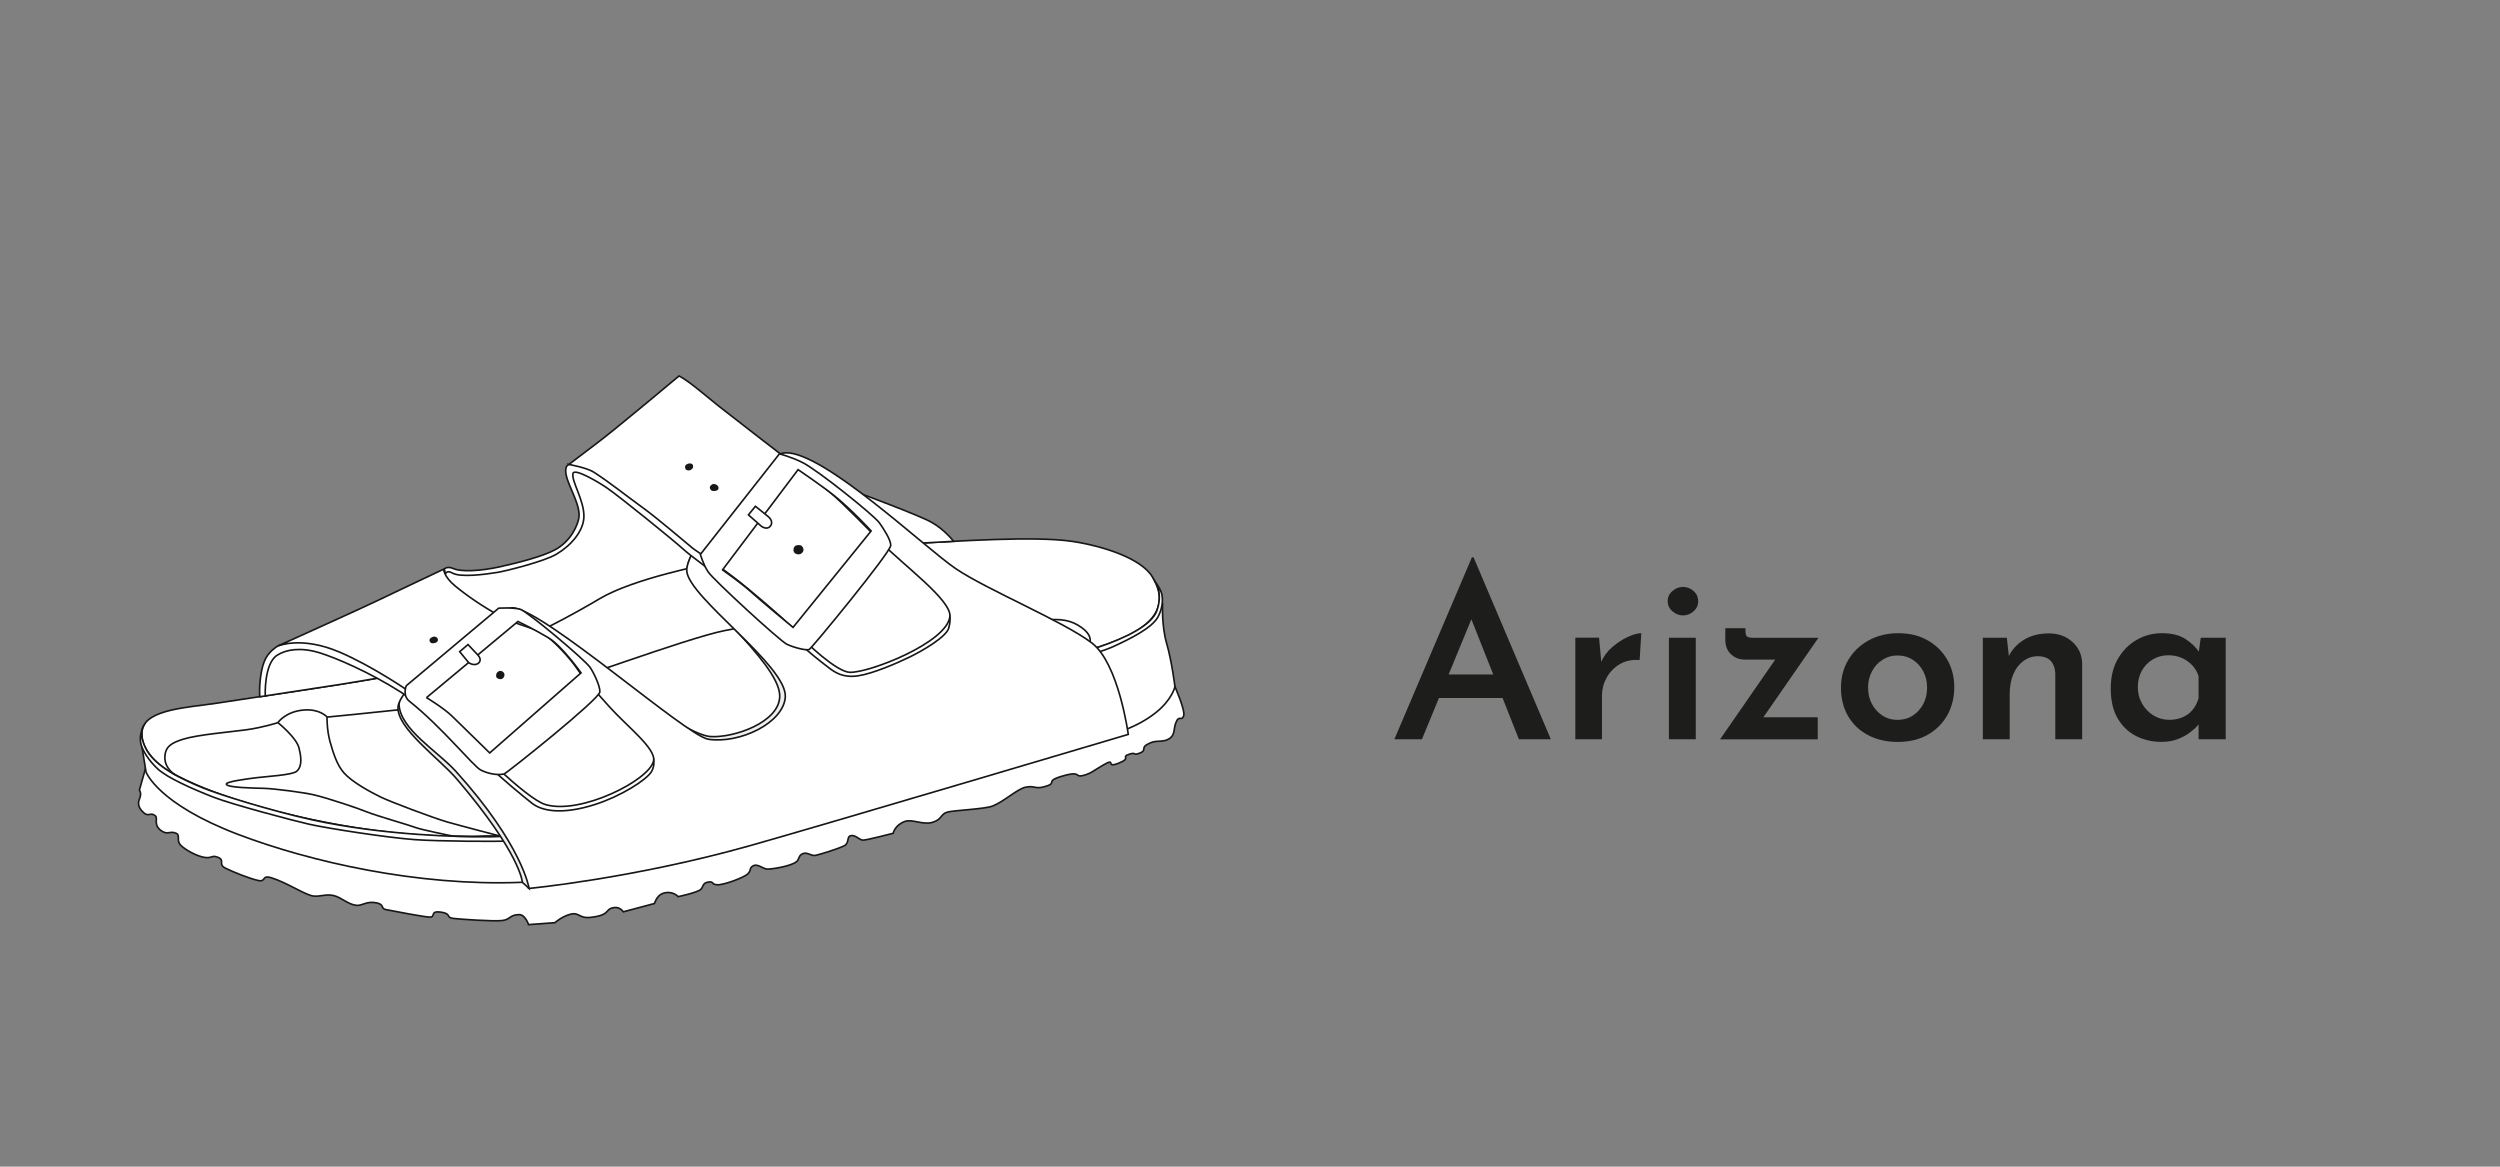 <?xml version="1.0" encoding="UTF-8"?>
<svg id="Ebene_1" xmlns="http://www.w3.org/2000/svg" version="1.1" viewBox="0 0 750 350">
  <rect x="0" y="0" width="750" height="350" fill="#808080" stroke="none"/>
  <!-- Generator: Adobe Illustrator 29.3.1, SVG Export Plug-In . SVG Version: 2.1.0 Build 151)  -->
  <defs>
    <style>
      .st0 {
        fill: #1d1d1b;
      }

      .st1 {
        fill: none;
      }

      .st1, .st2, .st3 {
        stroke: #181716;
        stroke-width: .5px;
      }

      .st1, .st3 {
        stroke-miterlimit: 3.86;
      }

      .st4 {
        fill-rule: evenodd;
      }

      .st4, .st2 {
        fill: #fff;
      }

      .st2 {
        stroke-miterlimit: 10;
      }

      .st3 {
        fill: #efefef;
      }

      .st5 {
        fill: #181716;
      }
    </style>
  </defs>
  <g>
    <path class="st2" d="M217.73,166.92s45.58-3.38,57.16-3.93c11.59-.55,35.42-2.28,46.8-.57,8.92,1.34,20.63,4.98,24.04,10.67,2.51,4.18,4.03,9.88-3.13,15.08-8.82,6.4-28.23,9.87-34.99,11.24-10.53,2.13-41.88,13.31-50.98,16.76-9.1,3.45-62.65,28.3-75.34,31.18-15.08,3.41-44.1,5.83-74.4.99-22.75-3.63-43.96-9.96-55.62-16.64-5.85-3.35-9.53-8.39-8.54-12.94,1.32-6.03,13.95-6.53,22.48-7.83,11.24-1.71,41.92-6.28,50.79-7.97,9.36-1.78,33.43-8.1,39.5-10.45,6.07-2.35,24-13.68,30.21-16.3,6.21-2.62,32.03-9.3,32.03-9.3h0Z"/>
    <path class="st2" d="M43.73,230.28l-1.92,6.76s.72.83.14,2.35c-.36.92-.88,2.23.64,3.91,2.06,2.28,2.29.05,4.05,1.49.78.64-.71,2.7,1.71,4.41,2.08,1.47,2.63-.14,4.62.85,1.14.57-.14,2.13,1.28,3.56,1.42,1.42,4.98,3.34,7.25,3.63,2.28.29,1.96-.84,3.98,0,2.06.85-.14,2.06,2.13,3.2,2.28,1.14,7.26,3.13,9.82,3.7,2.56.57.88-1.78,4.05-.78,4.76,1.49,10.24,5.26,12.66,5.47,2,.18,3.77-.71,6.05-.14,2.28.57,4.27,2.7,6.83,2.92,1.72.14,2.99-1.42,6.12-.71,2.24.51.99,1.71,2.7,1.99,1.71.28,12.38,2.49,13.51,2.21,1.14-.28-.14-1.85,2.7-1.49,3.67.46,1.49,1.64,3.98,1.92,2.15.25,12.02.93,14.58.64,2.56-.28,2.26-1.78,5.19-1.78,1.78,0,2.77,2.99,2.77,2.99l7.89-.57s2.28-2.06,5.05-2.63c2.03-.42,2.56,1.32,5.26,1.07,6.76-.64,4.43-2.6,7.54-2.99,1.71-.21,2.7,1.28,2.7,1.28l9.32-2.49s.71-2.38,2.42-2.99c2.99-1.07,4.69.93,4.69.93,0,0,5.82-1.2,6.83-2.21.71-.71.5-1.85,2.06-2.13,1.98-.36.92.64,2.77.78,2.01.16,8.39-2.28,9.32-3.34,1.09-1.25.29-1.56,1.42-2.28,1.45-.9,2.99.92,4.41.92s6.93-.83,8.68-2.21c.99-.78.5-1.85,1.92-2.42,1.42-.57,2.42.78,3.84.5,1.42-.28,6.83-1.99,8.54-2.85,1.71-.85.64-2.77,2.06-3.06,1.42-.28,2.49,1.35,3.63,1.35s9.03-2.06,9.03-2.06c0,0,.5-2.49,3.56-3.56,2.17-.75,5.41,1.14,8.25.28,2.85-.85,2.42-2.49,4.41-3.06,1.99-.57,11.22-.88,13.66-1.85,3.42-1.35,7.26-5.05,9.82-5.62,2.56-.57,2.87.55,5.33-.07,4.84-1.21.09-1.6,5.48-3.2,6.69-1.99,3.27.85,7.33-.5,1.71-.57,1.93-.98,5.12-2.85,4.27-2.49.41,1.07,4.62-.57,4.2-1.64.43-1.85,3.42-2.77,1.98-.61.86.56,2.99-.29,2.49-.99-.36-1.63,3.34-3.13,1.92-.78,3.7,0,5.55-1.21,1.69-1.1,1.25-2.84,1.85-4.55,1-2.85,1.78-.43,2.42-2.28.57-1.63-2.77-9.1-2.77-9.1,0,0-4.05,5.69-10.6,9.1-6.54,3.42-30.44,9.39-42.39,13.09-11.95,3.7-75.96,22.48-85.92,24.47-9.96,1.99-44.1,10.81-57.19,10.81s-54.06-5.41-64.87-8.25c-10.81-2.85-32.43-11.38-36.7-14.51-4.27-3.13-10.95-10.1-10.95-10.1h0Z"/>
    <path class="st2" d="M42.45,223.17l1.35,8.39s3.34,9.53,27.67,18.78c21.38,8.13,53.7,15.58,84.78,14.37,31.35-1.22,70.84-15.22,93.6-21.2,22.76-5.98,62.02-17.28,72.83-20.13,10.81-2.85,17.78-4.69,23.9-9.46,5-3.89,5.9-7.89,5.9-7.89,0,0-.89-7.5-2.49-13.02-1.57-5.41-1.21-12.09-1.21-12.09,0,0-1.64,8.32-17.57,13.65-11.53,3.86-16.08,3.77-46.66,12.8-31.08,9.18-83.36,36.13-97.87,39.83-14.51,3.7-56.72,5.92-78.81,1.99-23.61-4.2-43.95-10.9-52.07-14.23-11.81-4.84-13.37-11.81-13.37-11.81h0Z"/>
    <path class="st2" d="M346.53,174.52s2.49,3.23.51,8.74c-1.53,4.26-9.08,8.04-17.52,10.89-8.84,2.99-19.33,4.74-26.03,6.26-6.88,1.57-41.88,13.9-48.14,16.32-6.26,2.42-33.8,14.69-39.06,16.96-5.26,2.28-28.4,12.2-35.16,13.66-9.11,1.97-27.72,3.66-34.12,3.69-9.15.06-31.95-.38-53.49-5.12-11.89-2.62-27.58-7.46-32.58-9.53-5.46-2.26-14.77-6.2-17.48-12.39-1.93-4.41-.4-6.23-.4-6.23,0,0-1.24,2.4-.9,4.82.34,2.46,2.66,5.76,5.16,8.08,2.87,2.66,10.45,6.04,16.82,8.52,5.64,2.19,24.12,7.07,28.62,8.08,5.37,1.21,23.14,4,31.68,4.62,6.9.5,25.28.65,28.7.37,3.41-.29,23.49-2.11,29.79-3.6,5.6-1.33,19.4-7.01,23.95-9,4.55-1.99,29.01-12.38,33.26-14.57,6.88-3.53,38.6-15.33,44.65-17.19,5.05-1.55,11.57-4.23,19.3-6.01,8.23-1.9,23.85-5.14,29.94-7.94,4.85-2.23,11.55-5.5,13.37-8.89,1.09-2.02,1.57-4.48,1.2-6.52-.34-1.91-2.08-4.04-2.08-4.04h0Z"/>
    <path class="st1" d="M52.52,232.44s-3.06-1.81-3.06-5.14,2.03-4.45,5.46-5.53c4.36-1.37,14.01-2.16,18.73-2.8,5.33-.72,9.72-2.18,9.72-2.18,0,0,5.56,4.42,6.34,7.64.52,2.14,1.17,5.33-.71,6.96-1.3,1.12-8.86,1.53-11.78,1.89-3.19.39-9.57,1.22-9.32,2,.34,1.05,8.29,1.14,11.19,1.22,3.33.09,11.95,1.24,15.02,1.94,3.86.88,13.48,4.09,16.08,5.18,2.61,1.08,12.81,3.97,14.42,4.62,1.53.62,11.2,2.6,11.2,2.6,0,0,6.29.15,7.95.01,1.66-.14,6.36,0,6.36,0,0,0-12.49-3.26-15.99-4.27-4.37-1.27-17.07-6.07-19.87-7.44-3.35-1.63-8.68-4.56-11.09-7.29-2.09-2.37-3.19-5.92-4.16-9.36-.97-3.44-.91-7.41-.91-7.41,0,0-2.1-2.44-6.87-2.08-5.6.42-7.87,3.8-7.87,3.8M98.18,215.12s51.25-4.89,60.64-7.19c9.39-2.3,46.87-16.4,58.6-18.76,17.03-3.43,39.02-3.26,50.07-2.56,9.39.6,21.05,1.42,30.7,1.14,10.93-.32,18.82-3.9,25.06-.28,7.5,4.35,1.65,8.06,1.65,8.06"/>
    <path class="st2" d="M257.28,147.74s18.21,6.74,22.14,8.92,6.67,5.74,6.67,5.74l-10.29.56-18.52-15.22h0Z"/>
    <path class="st2" d="M79.23,208.81s-.51-7.41,2.34-11.68c2.85-4.27,19.47-9.06,25.04-11.52,5.96-2.63,24.64-14.95,27.77-14.67,3.13.29,5.79,1.42,12.21.01,4.23-.93,9.36-1.87,13.43-2.95,4.68-1.24,12.05-4.58,14.03-10.47,2.31-6.86-4.43-14.72-3.06-16.15,2.13-2.22,5.16-1.29,9.74-.01,4.46,1.25,14.51,9.39,17.64,12.23,3.13,2.85,13.94,15.65,13.94,15.65,0,0-22.08,4.23-32.33,10.31-7.54,4.48-22.84,13.02-33.99,16.29-5.75,1.69-25.16,6.1-29.62,7.01-2.29.46-11.51,2.04-14.1,2.43-7.22,1.1-23.03,3.52-23.03,3.52h0Z"/>
    <path class="st3" d="M156.73,264.71l1.91,1.75,119.67-32.62s20.77-7.97,21.62-17.07c.49-5.24-13.61-22.83-22.99-29.16-9.38-6.34-38.47-37.77-47.03-37.49-8.55.28-23.25,13.82-23.68,20.09-.46,6.72,27.72,28.23,27.69,38.6-.02,7.86-13.68,12.6-20.79,12.16-9.1-.56-50.36-31.53-55.74-32.36-5.38-.83-37.48,17.02-37.98,23.38-.51,6.45,12.33,15.5,17.64,21.72,19.2,22.48,19.68,31.02,19.68,31.02h0Z"/>
    <path class="st2" d="M158.71,266.53s31.31-2.99,66.11-12.78c21.84-6.15,113.66-33.43,113.66-33.43,0,0-2.87-21.31-10.95-27.45-8.5-6.46-31.37-15.9-40.75-22.23-9.38-6.34-39.41-34.98-51.01-34.8-8.56.13-30.27,28.72-29.74,35.49.62,7.98,30.23,28.49,29.56,37.79-.56,7.8-13.68,14.06-23.07,12.66-6.55-.98-48.57-38.29-58.53-39.43-5.41-.62-34.51,24.15-34.28,29.02.34,7.45,11.59,14,17.07,20.06,20.06,22.19,21.95,35.12,21.95,35.12h0Z"/>
    <path class="st2" d="M79.57,208.78s-.41-9.67,3.57-12.21c2.72-1.74,7.08-2.48,12.8-.71,4.49,1.39,14.64,5.61,24.4,11.83,4.46,2.84,11.25,8.61,14.25,11.49,3,2.88,8.85,7.43,12.28,10.82,3.75,3.71,10.27,9.03,12.73,10.98,2.92,2.31,8.95,3.54,18.89.37,7.69-2.45,15.53-7.37,17-9.94,1.16-2.02.47-4.08.47-4.08,0,0-9.46,7.06-13.53,8.37-4.07,1.31-8.64,5.22-14.51,4.98-5.87-.24-6.04-.46-9.39-3.7-3.35-3.24-12.08-10.84-15.91-15.15-3.83-4.31-12.35-12.59-17.02-15.7-4.67-3.11-11.88-7.54-16.43-9.7-4.55-2.15-12.95-4.79-15.22-4.55-2.27.24-9.14.77-11.05,2.2-1.91,1.43-3.62,2.9-4.45,7.33-.83,4.43-.51,7.6-.51,7.6l1.64-.22h0Z"/>
    <path class="st2" d="M133.59,172.34s.25-1.5,2.14-.42c2.33,1.34,9.56.46,13.67-.23,2.32-.39,13.73-3.19,17.52-5.43,4.48-2.65,7.99-6.87,8.24-10.91.31-5.05-3.87-11.04-3.25-13.34.44-1.63,7.67,2.66,9.94,4.2,4.02,2.73,20.36,16.01,23.03,18.45,2.67,2.44,7.46,5.6,11.12,8.93,3.66,3.33,8.79,5.66,12.24,9.21,3.44,3.55,9.37,8,11.92,10.47,2.44,2.36,5.96,5.12,8.39,6.98,1.85,1.42,4.3,3.18,8.85,2.5,4.54-.68,11.67-3.78,15.56-5.67,3.89-1.89,10.95-6.02,11.67-8.68.72-2.68.21-3.98.21-3.98,0,0,.21,2.33-3.01,4.88-3.22,2.56-6.21,3.67-10.66,6-4.44,2.33-11.67,5.11-15.45,4.89-3.78-.22-3.7-.55-8.92-4.55-5.22-4-10.91-14.85-14.02-17.85-3.11-3-18.46-9.8-23.79-14.13-5.33-4.33-14.77-11.65-17.76-13.88-3-2.22-9.27-9.94-11.94-9.83-2.67.11-8.33-1.91-9.31,0-1.62,3.18,4.49,10.72,3.68,15.46-.33,1.93-2.17,6.85-7.17,9.54-3.52,1.89-10.41,3.75-16.65,5.12-5.67,1.24-11.41,1.56-13.84.5-1.87-.82-2.68.12-2.68.12l.28,1.64h0Z"/>
    <path class="st2" d="M102.05,195.71c9.5,4.1,20.08,11.17,23.45,13.67,3.11,2.31,6.59,4.88,11.11,9.05,4.29,3.96,21.11,21.18,27.03,22.94,10.53,3.13,31.2-7.3,32.43-13.09.78-3.69-7.97-10.38-13.09-16.07-5.12-5.69-8.39-9.39-10.1-11.95-1.71-2.56-6.69-8.11-9.82-10.1-3.13-1.99-7.89-2.57-13.1-5.38-4.85-2.61-10.07-6.19-13.48-9.04-3.42-2.85-3.37-4.99-3.37-4.99,0,0-15.45,7.29-21.12,10.02-4.59,2.2-28.56,13-28.56,13,0,0,7.08-3.04,18.61,1.94h0Z"/>
    <path class="st2" d="M170.67,139.33s5.41.98,7.49,2.33c4.84,3.13,9.96,7.25,14.51,10.53,4.55,3.28,12.99,10.53,15.08,12.23,1.24,1.02,8.92,5.77,16.84,12.36,6.96,5.78,12.77,10.9,15.03,13.54,2.25,2.64,11.45,11.3,15.36,11.38,5.96.13,29.06-8.92,29.99-16.71.58-4.85-13.9-15.39-20.32-21.98-3.1-3.19-12.17-12.44-15.36-15.08-3.19-2.64-9.78-7.98-11.95-9.39-2.17-1.4-14.19-10.91-19.63-15.08-5.45-4.17-10.44-8.81-13.99-10.68,0,0-18.94,15.87-24.13,19.78-5.19,3.91-8.91,6.78-8.91,6.78h0Z"/>
    <path class="st4" d="M127.94,209.28s5.15,3.09,7.76,5.64c4.55,4.46,11.21,10.96,11.21,10.96l27.4-24.02s-5.73-8.1-9.78-10.53c-3.93-2.37-9.14-4.89-9.14-4.89l-27.44,22.85h0ZM121.87,205.73l27.73-23.27s4.36-.29,6.49.34c2.13.62,19.23,15,20.9,17.37,1.14,1.61,3.1,5.79,2.97,7.41-.18,2.24-28.07,24.48-28.75,24.62-2.44.5-5.22-.3-6.99-1.19-2.14-1.07-11.72-12.97-21.42-20.65-2.13-1.69-.93-4.64-.93-4.64h0Z"/>
    <path class="st1" d="M127.94,209.28s5.15,3.09,7.76,5.64c4.55,4.46,11.21,10.96,11.21,10.96l27.4-24.02s-5.73-8.1-9.78-10.53c-3.93-2.37-9.14-4.89-9.14-4.89l-27.44,22.85h0ZM121.87,205.73l27.73-23.27s4.36-.29,6.49.34c2.13.62,19.23,15,20.9,17.37,1.14,1.61,3.1,5.79,2.97,7.41-.18,2.24-28.07,24.48-28.75,24.62-2.44.5-5.22-.3-6.99-1.19-2.14-1.07-11.72-12.97-21.42-20.65-2.13-1.69-.93-4.64-.93-4.64h0Z"/>
    <path class="st2" d="M137.9,195.5l2.7,3.28s1.66,1.22,2.95.15c1.22-1.01-.19-2.42-.19-2.42l-2.96-3.15-2.49,2.13h0Z"/>
    <path class="st5" d="M149.22,201.67c.44-.44.97-.56,1.55-.21.52.31.83,1.03.31,1.79-.34.5-1.09.76-1.95.16-.48-.33-.35-1.34.08-1.74h0Z"/>
    <path class="st5" d="M129.27,191.35c.63-.44,1.23-.52,1.8-.09.32.24.55.97-.09,1.42-.49.35-1.45.39-1.71.19-.46-.36-.66-1.05,0-1.52h0Z"/>
    <path class="st5" d="M205.95,139.33c.64-.43,1.46-.41,1.8,0,.26.31.39,1.03-.33,1.52-.81.55-1.49.2-1.69-.06-.24-.32-.42-1.04.22-1.47h0Z"/>
    <path class="st4" d="M216.76,170.96s5.43,3.83,8.16,6.26c4.39,3.92,12.99,11,12.99,11l23.43-28.93s-5.76-6.31-11.1-10.62c-3.23-2.61-10.81-7.78-10.81-7.78l-22.67,30.06h0ZM210.12,166.31l23.71-30.16s3.69.96,7.02,2.66c4.65,2.37,21.37,15.81,22.95,18.02,1.15,1.6,3.54,5.21,3.41,6.83-.18,2.24-23.81,30.98-24.47,31.2-1.07.35-4.96-.72-6.73-1.61-2.14-1.07-21.87-19.19-23.52-21.62-1.53-2.25-2.37-5.31-2.37-5.31h0Z"/>
    <path class="st1" d="M216.76,170.96s5.43,3.83,8.16,6.26c4.39,3.92,12.99,11,12.99,11l23.43-28.93s-5.76-6.31-11.1-10.62c-3.23-2.61-10.81-7.78-10.81-7.78l-22.67,30.06h0ZM210.12,166.31l23.71-30.16s3.69.96,7.02,2.66c4.65,2.37,21.37,15.81,22.95,18.02,1.15,1.6,3.54,5.21,3.41,6.83-.18,2.24-23.81,30.98-24.47,31.2-1.07.35-4.96-.72-6.73-1.61-2.14-1.07-21.87-19.19-23.52-21.62-1.53-2.25-2.37-5.31-2.37-5.31h0Z"/>
    <path class="st2" d="M224.53,154.46l3.83,3.37s1.64,1.32,2.71.04c1.25-1.49-.66-2.94-.66-2.94l-3.79-3.04-2.09,2.56h0Z"/>
    <path class="st5" d="M238.42,163.89c.44-.44,1.65-.5,2.05-.14.63.58.83,1.36.19,2.09-.4.45-1.26.7-2.09.19-.5-.31-.84-1.21-.15-2.14h0Z"/>
    <path class="st5" d="M213.29,145.57c.68-.56,1.1-.44,1.71-.11.35.19.9.94.33,1.49-.48.46-1.62.42-1.87.22-.46-.36-.79-1.08-.17-1.6h0Z"/>
  </g>
  <g>
    <path class="st0" d="M418.31,221.78l23.26-54.58h.5l23.18,54.58h-9.58l-16.42-41.47,6.05-3.96-18.72,45.43h-8.28ZM433,202.34h17.86l2.88,7.06h-23.33l2.59-7.06Z"/>
    <path class="st0" d="M479.72,191.32l.79,8.64-.22-1.22c.77-1.82,1.92-3.38,3.46-4.68,1.54-1.3,3.1-2.3,4.68-3.02s2.9-1.08,3.96-1.08l-.5,8.06c-2.26-.19-4.24.22-5.94,1.22-1.71,1.01-3.02,2.37-3.96,4.07-.94,1.7-1.4,3.49-1.4,5.36v13.1h-7.99v-30.46h7.13Z"/>
    <path class="st0" d="M500.31,180.31c0-1.2.48-2.21,1.44-3.02.96-.82,2.02-1.22,3.17-1.22s2.2.41,3.13,1.22c.94.82,1.4,1.85,1.4,3.1s-.47,2.21-1.4,3.02c-.94.82-1.98,1.22-3.13,1.22s-2.21-.41-3.17-1.22c-.96-.82-1.44-1.85-1.44-3.1ZM500.67,191.32h8.06v30.46h-8.06v-30.46Z"/>
    <path class="st0" d="M523.42,197.88c-1.58,0-2.95-.53-4.1-1.58-1.15-1.05-1.73-2.54-1.73-4.46v-3.38h6.05v.94c0,.86.19,1.4.58,1.62.38.22,1.01.32,1.87.32h19.44l-17.71,25.56-1.51-1.73h19.01v6.62h-29.3l18.14-26.21,1.22,2.3h-11.95Z"/>
    <path class="st0" d="M552.3,206.23c0-3.07.73-5.83,2.2-8.28,1.46-2.45,3.49-4.39,6.08-5.83,2.59-1.44,5.57-2.16,8.93-2.16s6.3.72,8.82,2.16c2.52,1.44,4.48,3.38,5.87,5.83,1.39,2.45,2.09,5.18,2.09,8.21s-.7,5.92-2.09,8.39c-1.39,2.47-3.35,4.43-5.87,5.87-2.52,1.44-5.53,2.16-9.04,2.16-3.26,0-6.18-.66-8.75-1.98-2.57-1.32-4.58-3.2-6.05-5.65-1.46-2.45-2.2-5.35-2.2-8.71ZM560.43,206.3c0,1.83.38,3.46,1.15,4.9.77,1.44,1.81,2.59,3.13,3.46s2.82,1.3,4.5,1.3c1.78,0,3.32-.43,4.64-1.3,1.32-.86,2.36-2.02,3.13-3.46.77-1.44,1.15-3.07,1.15-4.9s-.38-3.46-1.15-4.9c-.77-1.44-1.81-2.59-3.13-3.46-1.32-.86-2.84-1.3-4.57-1.3s-3.19.43-4.54,1.3-2.4,2.03-3.17,3.49c-.77,1.46-1.15,3.08-1.15,4.86Z"/>
    <path class="st0" d="M602.05,191.32l.72,6.55-.22-.86c1.01-2.11,2.56-3.8,4.64-5.08,2.09-1.27,4.57-1.91,7.45-1.91s5.2.85,7.09,2.56c1.9,1.71,2.87,3.88,2.92,6.52v22.68h-8.06v-19.73c-.05-1.54-.48-2.77-1.3-3.71-.82-.94-2.11-1.43-3.89-1.48-1.63,0-3.11.49-4.43,1.48-1.32.98-2.33,2.33-3.02,4.03-.7,1.71-1.04,3.68-1.04,5.94v13.46h-8.06v-30.46h7.2Z"/>
    <path class="st0" d="M648.56,222.57c-2.88,0-5.48-.6-7.81-1.8s-4.16-2.99-5.51-5.36-2.02-5.32-2.02-8.82.71-6.42,2.12-8.89c1.42-2.47,3.29-4.38,5.62-5.72,2.33-1.34,4.86-2.02,7.6-2.02,2.93,0,5.28.58,7.06,1.73,1.78,1.15,3.19,2.52,4.25,4.1l-.43,1.15.79-5.62h7.49v30.46h-8.14v-7.42l.79,1.94c-.19.29-.56.76-1.12,1.4-.55.65-1.34,1.36-2.38,2.12-1.03.77-2.23,1.42-3.6,1.94s-2.94.79-4.72.79ZM650.79,215.95c1.44,0,2.76-.25,3.96-.76s2.21-1.25,3.02-2.23c.82-.98,1.42-2.15,1.8-3.49v-6.62c-.38-1.25-1.02-2.34-1.91-3.28-.89-.94-1.94-1.67-3.17-2.2-1.22-.53-2.56-.79-4-.79-1.68,0-3.22.41-4.61,1.22-1.39.82-2.5,1.94-3.31,3.38-.82,1.44-1.22,3.1-1.22,4.97s.43,3.48,1.3,4.97c.86,1.49,2,2.66,3.42,3.53,1.42.86,2.99,1.3,4.72,1.3Z"/>
  </g>
</svg>